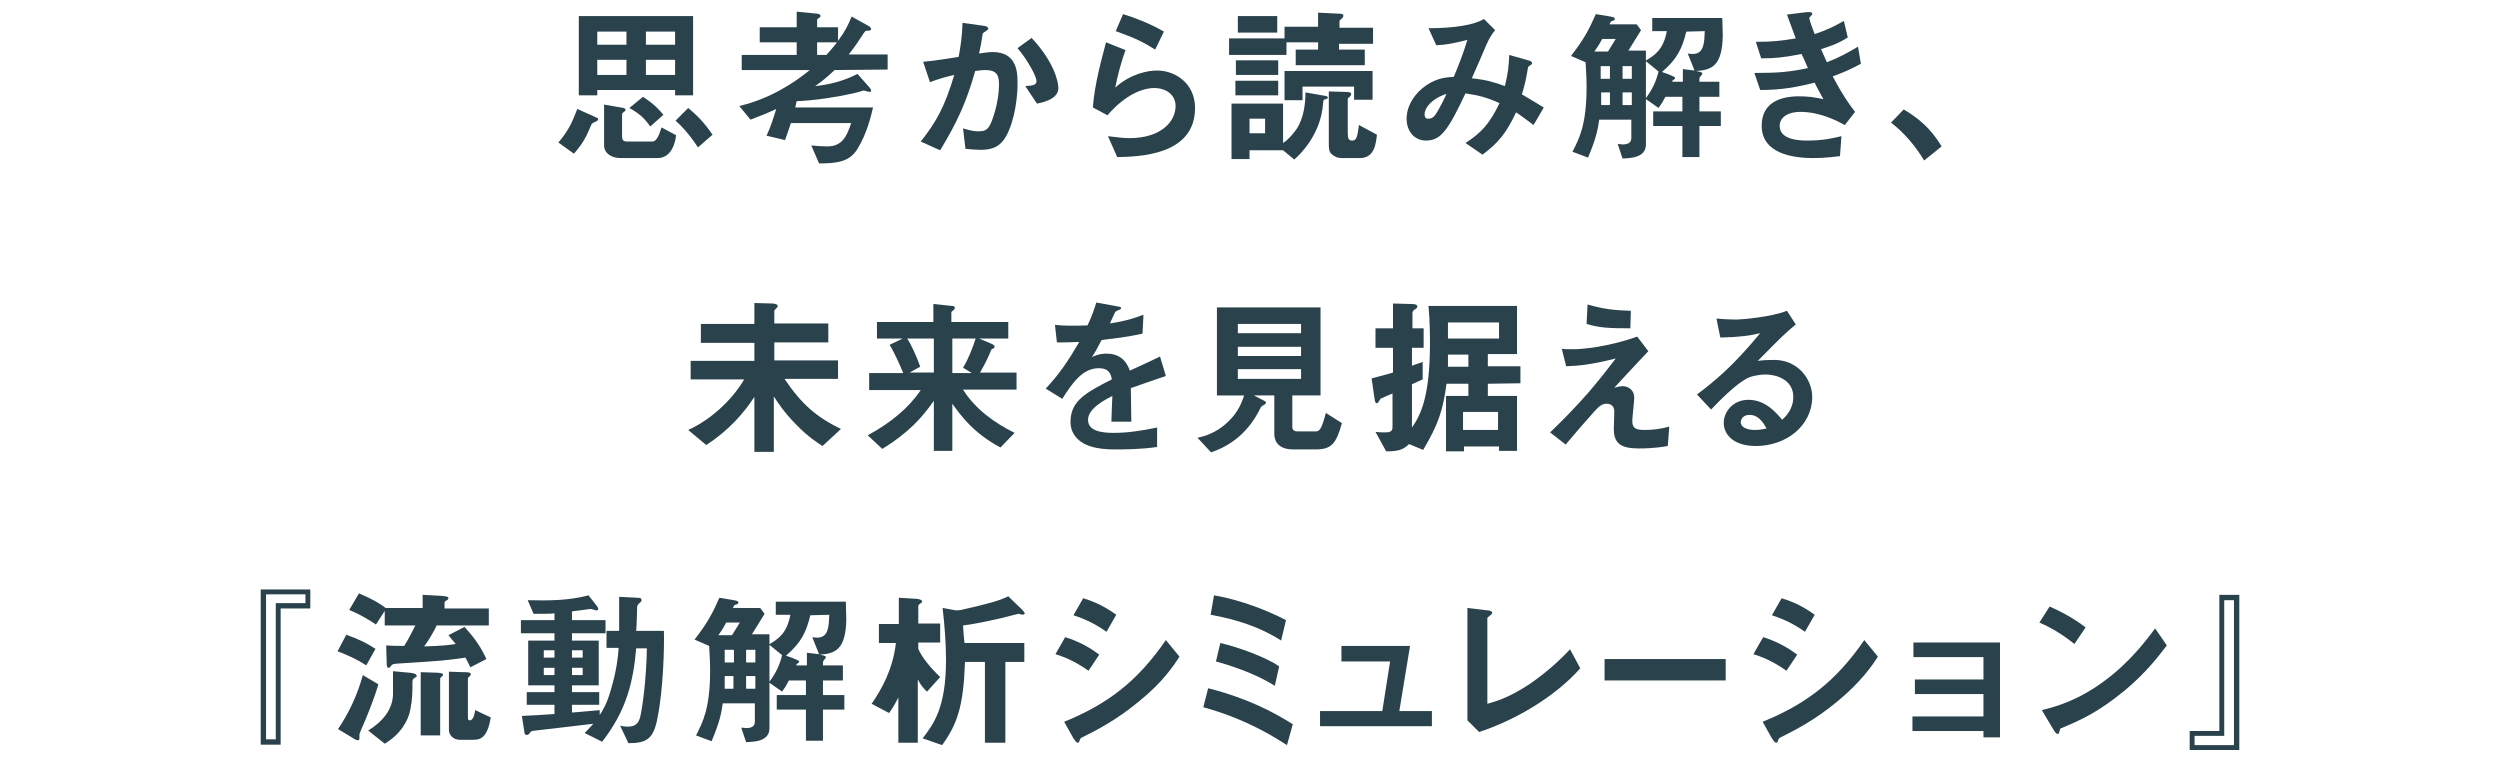 <?xml version="1.0" encoding="utf-8"?>
<!-- Generator: Adobe Illustrator 28.2.0, SVG Export Plug-In . SVG Version: 6.00 Build 0)  -->
<svg version="1.1" id="レイヤー_1" xmlns="http://www.w3.org/2000/svg" xmlns:xlink="http://www.w3.org/1999/xlink" x="0px"
	 y="0px" viewBox="0 0 514 156" style="enable-background:new 0 0 514 156;" xml:space="preserve">
<style type="text/css">
	.st0{enable-background:new    ;}
	.st1{fill:#2A424B;}
</style>
<g>
	<g class="st0">
		<path class="st1" d="M122.5,25c-0.6,0.3-0.8,0.3-0.9,0.6c-1,2.3-1.5,3.6-3.6,6l-3.2-2.3c1.9-2.2,2.8-4,3.9-6.9l4,1.8
			c0.2,0.1,0.3,0.2,0.3,0.4C122.8,24.9,122.6,24.9,122.5,25z M138.8,19.6v-1.1h-16v1.1H119V3.3h23.5v16.3H138.8z M128.8,6.5h-6v2.7
			h6V6.5z M128.8,12.3h-6v3.1h6V12.3z M135.2,32.5h-7.6c-1.9,0-3.4-1-3.4-2.6v-8.4l4,0.7c0.2,0,0.4,0.2,0.4,0.4
			c0,0.2-0.2,0.3-0.3,0.4s-0.4,0.2-0.4,0.5v4.6c0,0.7,0.3,1,1.1,1h5.1c0.6,0,1.2-0.5,1.9-2.9l3,1.6C138.9,29,138.2,32.5,135.2,32.5z
			 M133.7,26c-1.3-1.8-2.2-2.6-4.3-3.8l2.8-2.3c1.5,1,2.6,1.8,4.2,3.7L133.7,26z M138.8,6.5h-6v2.7h6V6.5z M138.8,12.3h-6v3.1h6
			V12.3z M143.5,30.3c-1.9-2.9-3.5-4.5-4.6-5.5l2.6-2.6c1.8,1.5,3.3,3,5,5.5L143.5,30.3z"/>
		<path class="st1" d="M171.6,14.4c-1.6,1.5-2.7,2.4-4,3.3c3-0.3,6-1.1,8.7-2.5l2.4,2.7c0.2,0.2,0.4,0.5,0.4,0.7s-0.1,0.3-0.3,0.3
			c-0.2,0-0.9-0.2-1.2-0.3c-0.2,0.1-1.8,0.5-2.2,0.6c-3.1,0.7-8.1,1.5-11.6,1.6c-0.1,0.5-0.2,0.8-0.3,1.3h16
			c-0.4,1.6-1.2,5.3-3.2,8.5c-1.6,2.7-4.3,3-7.9,3l-1.6-3.7c0.9,0.1,2.3,0.2,3.3,0.2c3,0,4-2,4.9-4.8h-12.4
			c-0.4,1.2-0.7,2.2-1.2,3.5l-3.8-0.9c0.9-1.9,1.4-3.6,2-5.5c-1.9,0.9-3.2,1.4-5.3,2.2l-2.3-2.8c6.3-1.5,11.2-4.7,14.5-7.4h-14v-3.1
			h11.3V8.7h-7.6V5.6h7.6V2.4l4.1,0.4c0.2,0,0.8,0.1,0.8,0.5c0,0.1,0,0.2-0.2,0.3c-0.2,0.1-0.4,0.3-0.5,0.4v1.6h4.3v2.8
			c1.5-2,2.1-3.3,2.8-5l3.4,1.9c0.4,0.2,0.6,0.4,0.6,0.7c0,0.1,0,0.3-0.6,0.3s-0.6,0.1-0.9,0.5c-1,1.5-1.6,2.5-3.1,4.4h8v3.1
			L171.6,14.4L171.6,14.4z M168,8.7v2.6h1.9c1.2-1.3,1.7-2,2.2-2.6H168z"/>
		<path class="st1" d="M206.8,28.1c-1.5,2.6-3.7,2.7-5.3,2.7c-0.9,0-2-0.1-3-0.2l-0.5-4.2c0.8,0.2,1.8,0.6,3.2,0.6
			c1,0,1.6-0.2,2.1-0.9c0.7-0.9,2.1-5.2,2.1-8.7c0-1.9-0.4-3-2.9-3c-0.6,0-1.3,0.1-2,0.2c-1.8,6.4-3.7,10.5-7.2,16.3l-4-1.8
			c3.1-3.9,4.9-7,6.9-13.7c-1.7,0.4-3.2,0.8-5,1.5l-1.4-4.2c2.6-0.2,5.8-0.8,7.3-1c0.4-2.2,0.7-4.1,0.8-7l4.3,0.6c0.3,0,1,0.2,1,0.6
			c0,0.1-0.1,0.2-0.5,0.5c-0.6,0.4-0.7,0.4-0.7,0.8c-0.2,1.3-0.4,2.5-0.7,3.8c0.8-0.1,1.8-0.3,2.8-0.3c4.8,0,5.1,3.9,5.1,6
			C209.3,19.4,208.7,24.8,206.8,28.1z M213.2,21.3l-2.4-3.6c1.5-0.1,2.3-0.2,2.3-1c0-1.1-2-4.6-3.9-6.8l2.9-2.1
			c4.6,4.9,5.5,9,5.5,10.3C217.6,20,215.4,20.9,213.2,21.3z"/>
		<path class="st1" d="M229.7,32.3l-1.9-4.3c1.1,0.1,2.8,0.4,4.4,0.4c6.5,0,9.5-3.4,9.5-6.6c0-2.2-1.8-3.7-4.4-3.7
			c-2.4,0-6,1.4-9.6,5.6l-3-1.6c0.3-4.8,2-10.7,2.7-13.4l4,1.6c-0.9,2.5-1.6,5.1-2.1,7.7c3.2-2.9,6.8-3.5,8.6-3.5
			c3.7,0,7.8,2.6,7.8,7.7C245.7,32,234.1,32.2,229.7,32.3z M237.5,10.2c-2.2-1.4-3.9-2.3-8.1-3.8l1.5-3.5c2.3,0.7,5.7,2,8.4,3.6
			L237.5,10.2z"/>
		<path class="st1" d="M275.3,8.7v1.5h5.3v3.2h-14.2v-3.2h4.6V8.7h-6.5v2.6h-11.8V7.9h11.4V5.5h6.9V2.6l4,0.2c0.5,0,1.2,0,1.2,0.4
			c0,0.2-0.1,0.3-0.2,0.5c-0.6,0.5-0.6,0.5-0.6,0.7v1.3h6.9V9h-7V8.7z M272.5,20.4c-0.2,0.1-0.4,0.1-0.4,0.3c0,0.1-0.2,1.5-0.2,1.7
			c-0.8,5.5-4.4,9.2-5.8,10.4l-2.3-1.9h-6.9v1.8h-3.7V21.3h10.6v8.1c1.1-0.7,2-1.8,2.8-2.9c1.5-2.3,1.8-5.3,1.8-7.5l4,0.7
			c0.4,0.1,0.6,0.1,0.6,0.4C273,20.3,272.8,20.3,272.5,20.4z M254,19.6v-3h8.8v3H254z M254.1,15.4v-3h8.7v3H254.1z M254.5,6.7V3.3
			h8.1v3.4H254.5z M260.1,24.4h-3.2v3h3.2V24.4z M278.4,20.5v-2.7h-10.6v2.8h-3.7v-6h18.1v5.9L278.4,20.5L278.4,20.5z M279.6,32.5
			H276c-1.1,0-1.6-0.3-2.2-0.8s-0.6-1.3-0.6-2.3V18.8l3.4,0.1c0.7,0,1.2,0.1,1.2,0.4s-0.2,0.5-0.3,0.6c-0.3,0.2-0.4,0.3-0.4,0.5v6.9
			c0,1.2,0.2,1.6,0.9,1.6c0.6,0,0.8-0.3,1-0.9s0.3-1.8,0.4-2.3l3.7,2C282.9,29.3,282.7,32.5,279.6,32.5z"/>
		<path class="st1" d="M315.3,25.7c-1.9-1.4-2.8-2.1-3.6-2.6c-2,4.3-3.7,6.3-6.9,8.7l-3.5-2.4c3.1-2,4.9-3.8,7-8.2
			c-2.7-1.2-4.3-1.6-7-2c-3.5,7.4-5,9.7-8.1,9.7c-2.4,0-4-1.9-4-4.5c0-2.7,1.7-5.3,4.1-6.9s4.3-1.6,5.6-1.7c1-2.4,1.8-4.4,2.8-7.6
			c-3.2,0.8-4.4,1-6.4,1.1l-1.6-3.5c5.4,0,9.5-0.7,11.4-1.9l2.3,2.3c-0.5,0.6-1.1,1.4-1.8,3c0,0.1-2.5,5.8-3,6.9
			c3,0.3,4.6,0.8,6.8,1.6c0.6-2.4,0.8-3.9,0.9-6.4l3.9,1.1c0.4,0.1,0.8,0.3,0.8,0.6c0,0.2,0,0.2-0.5,0.5c-0.3,0.2-0.3,0.2-0.4,0.7
			c-0.3,1.8-0.5,2.9-1.2,5.2c1.9,1.1,3,1.8,4.5,2.7L315.3,25.7z M292.9,23.5c0,0.9,0.5,0.9,0.7,0.9c0.4,0,0.9,0,1.5-0.8
			c0.8-1.1,2.1-3.8,2.3-4.3C294.3,20.3,292.9,22.2,292.9,23.5z"/>
		<path class="st1" d="M333.6,32.6l-1-3c0.5,0,0.8,0.1,1,0.1c0.8,0,1.8-0.2,1.8-1.3v-3.8h-6.6c-0.3,2.2-0.7,4-2.3,7.8l-3.2-1.2
			c1.4-2.7,2.9-5.6,2.9-13.3c0-1.7-0.1-3.4-0.2-5.1l-3-1.3c2.7-3.5,3.7-5.4,5.1-8.6l3,0.5c0.6,0.1,0.9,0.2,0.9,0.5s-0.2,0.3-0.5,0.4
			s-0.3,0.1-0.6,0.7h5.6l0.9,1.2l-2.6,4.2h3.6v19.3C338.4,32.5,335.1,32.5,333.6,32.6z M329.4,8c-0.6,1.2-1.1,1.9-1.6,2.6h2.8
			l1.6-2.6H329.4z M331,13.6h-1.9v2.6h1.9V13.6z M331,19h-1.8v2.6h1.8V19z M335.5,13.6h-1.9v2.6h1.9V13.6z M335.5,19h-1.9v2.6h1.9
			V19z M354.2,7.3c-0.1,6.2-2.2,7.1-5.5,7.3c0.5,0.1,1.3,0.2,1.3,0.5c0,0.2-0.2,0.4-0.3,0.5c-0.2,0.2-0.3,0.4-0.3,0.6v0.6h4.1v3.1
			h-4.1v3h4.4v3h-4.4v6.4h-3.5v-6.4h-6v-3h6v-3h-3.5c-0.5,1-0.7,1.3-1.4,2.3l-2.7-1.9c1.5-2,2.2-3.6,2.7-5.6l-2.7-2.2
			c1.9-1.1,3.7-2.3,4.4-6.1h-3V3.7h14.4L354.2,7.3z M346.7,6.5c-0.8,3.3-1.8,5.6-5,8.3l1.4,0.5c0.4,0.2,1.3,0.5,1.3,0.7
			s-0.1,0.3-0.5,0.5l-0.1,0.3h2.2v-2.6l2.4,0.3L347,11c0.5,0.1,0.9,0.1,1,0.1c2.4,0,2.4-2.4,2.5-4.7L346.7,6.5L346.7,6.5z"/>
		<path class="st1" d="M376.8,15.7c2.2,4.1,3.3,5.6,4.6,7.3l-2.1,2.7c-1.7-0.9-5.1-2.7-9.2-2.7c-2.3,0-4.2,1-4.2,2.9
			c0,3,4.5,3,5.7,3c3.3,0,5.3-0.5,7-0.9l-0.3,4.1c-1,0.1-2.8,0.4-5.5,0.4c-6.3,0-10.6-2-10.6-6.6c0-4.8,3.8-6.1,7.7-6.1
			c1.8,0,3.3,0.2,5,0.6c-0.8-1.5-1.2-2.1-1.8-3.4c-3.7,0.9-6.7,1.5-11.2,1.5l-1.2-3.5c5,0,7.2-0.2,11-1c-0.5-1.2-0.9-2.1-1.3-2.9
			c-3.5,0.7-5.5,0.9-8.3,0.9L361,8.6c3.4,0,5.1-0.2,8.2-0.7c-0.8-2.2-1.2-3.3-1.8-4.9l4-0.5c0.3,0,1.2-0.1,1.2,0.3
			c0,0.2-0.1,0.3-0.3,0.5C372,3.6,372,3.7,372,3.8c0,0.2,0.6,2,1.1,3.2c2.4-0.8,3.7-1.4,6-2.7l0.8,3.4c-2,1.3-3.9,1.9-5.5,2.4
			c0.5,1.1,0.6,1.4,1.2,2.7c2.6-1,4-1.8,6.4-3.2l0.6,3.5C380.4,14.3,379,14.9,376.8,15.7z"/>
		<path class="st1" d="M391.4,22.5c2.9,1.7,5.6,3.9,7.8,7.6l-3.6,2.9c-1.8-3-4-5.6-6.8-7.8L391.4,22.5z"/>
	</g>
	<g class="st0">
		<path class="st1" d="M169.1,91.7c-0.9-0.6-3-1.9-5.3-4.3c-2.6-2.6-4-4.8-4.7-5.9v11.4h-4V81.6c-2.2,3.4-5.4,7-9.9,9.9l-3.7-3.1
			c5.5-2.5,9.7-7.2,11.5-10.4h-11v-3.8h13.1v-3.7h-11v-3.9h11v-4.3l3.7,0.1c0.2,0,1.1,0.1,1.1,0.5c0,0.2-0.2,0.4-0.3,0.5
			c-0.3,0.3-0.4,0.4-0.4,0.5v2.6h11.1v3.9h-11.1v3.7h13.1v3.8h-11c3.5,5.2,6.5,7.8,11.6,10.3L169.1,91.7z"/>
		<path class="st1" d="M198,80.1c2.5,4,6.4,6.8,10.6,8.9l-2.9,3c-5.5-2.9-8.2-6.6-9.9-9v9.7H192V82.4c-2.5,3.6-5.4,6.7-10.6,9.9
			l-3-2.8c4.8-2.6,8.5-5.7,10.9-9.3h-10.6v-3.5h7c-0.6-1.5-1.9-4.4-2.8-5.8l2.7-1.3h-5.3v-3.4h11.6v-3.7l3.8,0.4
			c0.4,0,0.6,0.1,0.6,0.4c0,0.2-0.1,0.3-0.3,0.5c-0.2,0.2-0.4,0.3-0.4,0.4v2h11.7v3.4h-6l2.6,1.1c0.2,0.1,0.6,0.3,0.6,0.6
			c0,0.1-0.1,0.2-0.2,0.3c-0.4,0.2-0.4,0.2-0.5,0.3c-0.6,1.5-0.9,2.2-2.3,4.7h7.5v3.5L198,80.1L198,80.1z M192,69.6h-5.5
			c0.7,0.9,2.1,4,2.7,5.8l-2.2,1.2h5V69.6z M195.8,69.6v7.1h4l-1.8-1.1c1.2-2,1.9-3.9,2.6-6H195.8z"/>
		<path class="st1" d="M232.5,79.8c0,1.4,0.1,5.7,0.1,6.9h-4.1c0.1-2,0.1-3.7,0.2-5.3c-1.3,0.7-5,2.5-5,4.9c0,2.3,2.7,2.7,5.3,2.7
			c3,0,6-0.5,8.9-1.1v4c-3.3,0.5-7.2,0.5-8.3,0.5c-2,0-6,0-8.2-2.3c-1.3-1.4-1.3-2.9-1.3-3.4c0-4.3,3.2-6,8.5-8.7
			c-0.2-1.1-0.6-2.3-2.7-2.3c-3.4,0-5.5,3.2-7.5,6.3l-3.4-2.1c2.8-3,4.5-5.5,6.9-9.6c-2,0.1-3.1,0.1-4.6,0.1l-0.4-3.6
			c2.1,0.2,3.6,0.2,6.7,0.1c0.9-1.9,1.3-3.1,1.8-4.7l4.4,0.8c0.1,0,0.7,0.1,0.7,0.3c0,0.2-0.1,0.3-0.4,0.4c-0.1,0-0.8,0.4-0.8,0.4
			s-0.9,2-1.1,2.4c3.2-0.5,4.8-1,6.9-1.8l-0.2,3.9c-3.1,0.7-6,1-8.4,1.3c-1.1,2.1-1.4,2.6-2,3.5c0.5-0.2,1.5-0.7,3-0.7
			c2.4,0,4,1.2,4.8,3.5c4.1-1.9,4.6-2.1,6.2-2.9l1.2,4C236.7,78.3,235.1,78.9,232.5,79.8z"/>
		<path class="st1" d="M270.5,92.4h-4.7c-2.3,0-3.8-1.1-3.8-3.2v-7.9h-4.2l2.3,1.2c0.1,0.1,0.2,0.2,0.2,0.3c0,0.1-0.1,0.2-0.2,0.3
			c-0.7,0.4-0.7,0.4-0.9,0.7c-1,2-3.6,7-10.2,9.2l-2.8-3c1-0.2,3.7-0.8,6.2-3.2c2.2-2,3-4.3,3.4-5.5h-5.6V63.2h21.3v18.1h-5.8v6.5
			c0,0.7,0.5,0.9,1.1,0.9h3.5c0.9,0,1.3,0,2.3-3.8l3.3,2.1C274.7,91.3,273.7,92.4,270.5,92.4z M267.5,66.6h-13v1.9h13V66.6z
			 M267.5,71.3h-13v1.9h13V71.3z M267.5,75.9h-13v2h13V75.9z"/>
		<path class="st1" d="M305.9,78.9v2.5h6v11.3h-3.7v-0.9H301v1h-3.7V81.4h4.6v-2.5h-4.5c-0.7,5.4-1.7,8.4-4.8,13.6l-2.9-1.2
			c-1.2,1.2-2.3,1.5-4.7,1.5l-2.2-4c0.8,0.1,1.3,0.1,2,0.1c1,0,1.5-0.2,1.5-1.1v-6.9c-0.7,0.3-1.7,0.7-2.3,1c-0.1,0-0.2,0.1-0.3,0.3
			c-0.4,0.6-0.4,0.7-0.6,0.7c-0.3,0-0.4-0.2-0.5-1l-0.6-4.1c1.2-0.3,2.2-0.6,4.4-1.2v-5.1h-3.6v-4h3.6v-5.1l3.7,0.1
			c1.2,0,1.3,0.3,1.3,0.5s-0.1,0.4-0.5,0.6c-0.3,0.2-0.5,0.4-0.5,0.8v3.1h2.3v4h-2.4v3.7c0.7-0.3,2.1-0.7,2.2-0.8V78
			c-1,0.5-1.2,0.5-2.2,1v8.9c1.9-2.7,3.7-6.6,3.7-17.4c0-1.2,0-4.4-0.3-7.6h18.2v9.9h-6v2.5h6.7v3.5L305.9,78.9L305.9,78.9z
			 M301.9,72.9h-4.2c0,0.7,0,0.9,0,2.5h4.2V72.9z M308.2,66.3h-10.5v3.3h10.5V66.3z M308,84.7h-7.2v3.7h7.2V84.7z"/>
		<path class="st1" d="M342.9,91.7c-2.8,0.5-5,0.5-6,0.5c-3.6,0-5.1-1-5.1-4c0-0.6,0.1-3,0.1-3.6c0-1.1-0.7-1.6-1.6-1.6
			c-1,0-1.7,0.7-2.6,1.7c-1.9,2.1-4.3,4.9-5.8,6.7l-3.2-2.5c2.6-2.5,4.5-4.4,7.8-8.1c2.8-3.3,4.1-5,5.7-7.1
			c-5.2,1.3-7.5,1.5-10.2,1.6l-0.9-3.6c0.4,0.1,1.2,0.1,2.5,0.1c1.4,0,6.9-0.4,13-2.6l2.3,3c-3.1,3.3-3.5,3.7-7,7.5
			c0.8-0.2,1.3-0.3,1.8-0.3c0.7,0,2.3,0.5,2.3,2.4c0,0.7-0.4,4-0.4,4.7c0,1.4,0.5,1.9,2.5,1.9c1.7,0,3.4-0.2,5.1-0.7L342.9,91.7z
			 M335.2,67.5c-4.4,0-6.4-0.1-9-0.9l0.2-4c3.4,1,5.7,1.2,8.9,1.3L335.2,67.5z"/>
		<path class="st1" d="M361,91.7c-4.4,0-6.6-2.2-6.6-4.8c0-2,1.7-4.7,5.1-4.7c3.6,0,5.9,2.9,6.9,4.1c0.8-0.7,2.3-2.2,2.3-4.7
			c0-3.5-3.4-4.6-5.7-4.6c-1.5,0-3.2,0.4-4,0.9c-2.2,1.2-5.3,4.3-7.2,6.3l-2.9-3.1c3.6-2.7,7.4-5.8,13-12.6c-2.1,0.5-4,0.8-8.2,0.9
			l-0.8-3.9c0.8,0.1,2.8,0.2,3.9,0.2c1.3,0,7.3-0.5,10.6-1.8l1.8,2.8c-2.1,1.8-2.7,2.3-7.8,7.5c1.2-0.2,2.9-0.2,3.4-0.2
			c4.8,0,7.8,3.9,7.8,7.7C372.5,87.6,367.2,91.7,361,91.7z M359.7,85.3c-1.4,0-1.8,1-1.8,1.5c0,1.2,1.6,1.6,2.9,1.6
			c1.1,0,1.9-0.2,2.4-0.3C362.7,87.2,361.7,85.3,359.7,85.3z"/>
	</g>
	<g class="st0">
		<path class="st1" d="M63.8,125.1h-6.1v28h-4.1v-31.9h10.2L63.8,125.1L63.8,125.1z M62.8,122.2h-8.1V152h2v-28h6.1V122.2z"/>
		<path class="st1" d="M75.3,136.8c-2-1.3-3.6-2-5.9-2.9l1.8-3.4c2.8,1,4.3,1.8,6,2.9L75.3,136.8z M74.4,149.7
			c-0.2,0.4-0.5,1.2-0.5,1.3c0,0.1,0,0.6,0,0.8c0,0.3-0.1,0.4-0.3,0.4c-0.4,0-1-0.4-1.1-0.5l-3-1.8c2.3-3.4,4-7.1,5.1-11.1l3.2,1.9
			C76.8,144.1,75.1,148.1,74.4,149.7z M89.7,128.8c-0.9,1.7-1.6,2.9-2.5,4.1c3.8-0.1,5.3-0.3,6.5-0.5c-0.7-0.8-1-1.2-1.5-1.8
			l3.3-1.7c2.4,2.6,3.6,4.6,4.5,6.6l-3.3,1.7c-0.4-0.9-0.5-1-1-2c-4,0.6-5.4,0.7-13.5,1.2c-1.3,0.1-1.5,0.1-1.8,0.5
			c-0.2,0.3-0.3,0.4-0.5,0.4c-0.4,0-0.4-0.6-0.4-1.2l-0.1-3.4c1.3,0.1,2.1,0.1,3.7,0.1c0.9-1.4,1.4-2.5,2.3-4.2h-6.3v-3l-1.8,2.8
			c-2.1-1.4-3.6-2.2-5.5-3l2-3.4c2.9,1.2,4.3,2.1,5.5,3h7.6v-2.7l3.8,0.2c1.2,0.1,1.5,0.2,1.5,0.5c0,0.1-0.1,0.3-0.3,0.4
			c-0.4,0.2-0.5,0.3-0.5,0.5v1.2h9.1v3.5H89.7V128.8z M85.2,139.4c-0.3,0.2-0.4,0.4-0.4,0.8c0,1.8,0,3.5-0.4,5.5
			c-0.4,2.5-2.1,5.3-5.3,7.2l-3.4-2.7c2.9-1.8,5.1-4.3,5.1-7.6V138l3.3,0.3c0.4,0,1.5,0.2,1.5,0.5C85.8,139.1,85.7,139.1,85.2,139.4
			z M90.7,139.2c-0.1,0.1-0.2,0.2-0.2,0.3v11.7h-4v-13l3.2,0.1c0.5,0,1.4,0.1,1.4,0.4C91,139,90.9,139.1,90.7,139.2z M97.3,152.1
			h-2.8c-1.2,0-2.2-0.9-2.2-2v-12l3.1,0.1c0.6,0,1.4,0,1.4,0.4c0,0.2-0.2,0.4-0.3,0.5s-0.3,0.2-0.3,0.4v8.1c0,0.3,0.1,0.5,0.4,0.5
			c0.7,0,1-1.3,1.1-2.1l3.2,1.5C100.2,151.8,98.7,152.1,97.3,152.1z"/>
		<path class="st1" d="M135.2,147.5c-0.8,4.4-2.2,5.3-6,5.3l-1.7-3.6c0.4,0.1,1,0.2,1.6,0.2c1.6,0,2.2-0.8,2.5-1.9
			c0.5-2,1.3-8,1.4-14.2h-2.2c-0.6,6.9-2,12.8-7,19.2l-3.6-1.8c0.5-0.5,0.8-0.8,1.8-1.9c-1.7,0.2-10,1.2-11.9,1.4
			c-0.8,0.1-0.9,0.1-1.1,0.4c-0.3,0.4-0.4,0.5-0.7,0.5s-0.5-0.2-0.5-0.7l-0.5-3.2c2.2-0.1,5.5-0.3,6.7-0.4v-1.9h-5.7v-2.6h5.7v-1.4
			h-5.4v-9.2h5.4v-1.5h-6.9v-2.7h6.9v-1.4c-0.7,0.1-1.9,0.1-4.3,0.1l-1.2-2.8c4.2,0.1,8.4,0.1,12.5-1l1.8,2.3
			c0.1,0.2,0.2,0.3,0.2,0.5c0,0.1-0.1,0.3-0.4,0.3c-0.1,0-0.9-0.3-1.2-0.3s-1.3,0.2-1.5,0.2c0,0-1.5,0.2-2.3,0.3v1.8h6.9v2.7h-6.9
			v1.5h5.5v9.2h-5.5v1.4h5.6v2.6h-5.6v1.6c3.3-0.3,3.8-0.3,5.7-0.5v1c0.6-0.9,1.5-2.3,2.3-5.2c1.1-3.6,1.5-6.8,1.6-8.6h-2.5v-3.5
			h2.6c0-3.8,0-3.8,0-7l3.8,0.2c0.3,0,0.8,0,0.8,0.5c0,0.2-0.1,0.3-0.2,0.4c-0.6,0.5-0.6,0.6-0.7,0.9c0,0.7-0.1,4.2-0.2,5h5.7
			C136.6,132.8,136.4,141.5,135.2,147.5z M114,133.7h-2.2v1.5h2.2V133.7z M114,137.3h-2.2v1.5h2.2V137.3z M119.8,133.7h-2.2v1.5h2.2
			V133.7z M119.8,137.3h-2.2v1.5h2.2V137.3z"/>
		<path class="st1" d="M153.4,152.6l-1-3c0.5,0,0.8,0.1,1,0.1c0.8,0,1.8-0.2,1.8-1.3v-3.8h-6.6c-0.3,2.2-0.7,4-2.3,7.8l-3.2-1.2
			c1.4-2.7,2.9-5.6,2.9-13.3c0-1.7-0.1-3.4-0.2-5.1l-3-1.3c2.7-3.5,3.7-5.4,5.1-8.6l3,0.5c0.6,0.1,0.9,0.2,0.9,0.5s-0.2,0.3-0.5,0.4
			s-0.4,0.1-0.6,0.7h5.6l0.9,1.2l-2.6,4.2h3.6v19.3C158.2,152.5,155,152.5,153.4,152.6z M149.3,128c-0.6,1.2-1.1,1.9-1.6,2.6h2.8
			l1.6-2.6H149.3z M150.8,133.6H149v2.6h1.9v-2.6H150.8z M150.8,139H149v2.6h1.8V139z M155.3,133.6h-1.9v2.6h1.9V133.6z M155.3,139
			h-1.9v2.6h1.9V139z M174,127.3c-0.1,6.2-2.2,7.1-5.5,7.3c0.5,0.1,1.3,0.2,1.3,0.5c0,0.2-0.2,0.4-0.3,0.5c-0.2,0.2-0.3,0.4-0.3,0.6
			v0.6h4.1v3.1h-4.1v3h4.4v3h-4.4v6.4h-3.5v-6.4h-6v-3h6v-3h-3.5c-0.5,1-0.7,1.3-1.4,2.3l-2.7-1.9c1.5-2,2.2-3.6,2.7-5.6l-2.7-2.2
			c1.9-1.1,3.7-2.3,4.4-6.1h-3v-2.7h14.4L174,127.3z M166.6,126.5c-0.8,3.3-1.8,5.6-5,8.3l1.4,0.5c0.4,0.2,1.3,0.5,1.3,0.7
			s-0.1,0.3-0.5,0.5l-0.1,0.3h2.2v-2.6l2.5,0.3L167,131c0.5,0.1,0.9,0.1,1,0.1c2.4,0,2.4-2.4,2.5-4.7L166.6,126.5L166.6,126.5z"/>
		<path class="st1" d="M190.6,142.2c-0.4-0.3-1.3-1.3-1.9-2.5v13h-4v-9.3c-1,2-1.5,2.6-1.9,3.2l-3.6-1.9c2.1-3,4.4-7.2,5-12.5h-3.5
			v-3.9h4.1v-5.4l3.3,0.2c0.4,0,1.5,0.1,1.5,0.6c0,0.1,0,0.1-0.4,0.4c-0.3,0.2-0.4,0.3-0.4,0.5v3.6h4.5v3.9h-4.5v1.3
			c0.7,1.7,2.5,3.9,4.5,5.8L190.6,142.2z M210.3,126.4c-0.1,0-0.8-0.2-0.9-0.2s-3.2,0.8-3.6,0.9c-0.5,0.1-4.1,1-7.8,1.5
			c0.1,1.9,0.2,2.5,0.3,3.6h12.3v3.9h-3.9v16.6h-4.2v-16.6h-4.1c-0.3,9.1-1.6,12.8-4.7,17.1l-4-1.4c2.2-2.9,4.8-6.2,4.8-16.1
			c0-3.6-0.3-7.2-0.7-10.7l2.8,0.5c0.5,0,1.2-0.1,1.4-0.2c4.5-1,7.6-1.8,9.3-2.7l2.8,2.7c0.1,0.1,0.6,0.6,0.6,0.9
			C210.6,126.2,210.4,126.4,210.3,126.4z"/>
		<path class="st1" d="M223.8,137.9c-1.6-1.1-3.8-2.5-6.8-3.4l2-3.5c2.6,0.8,4.9,2,7,3.6L223.8,137.9z M234.3,144.1
			c-4.8,4-8.8,6-12,7.6c-0.1,0.1-0.2,0.2-0.3,0.4c-0.1,0.5-0.2,0.6-0.4,0.6c-0.4,0-0.7-0.7-0.9-0.9l-1.9-3.4
			c8.8-3.6,15-8.2,20.9-16.8l2.8,3.4C241.3,136.9,239,140.3,234.3,144.1z M227.5,129.9c-2.1-1.5-4.3-2.6-6.8-3.4l2-3.5
			c2.7,0.8,4.9,2,6.8,3.4L227.5,129.9z"/>
		<path class="st1" d="M264.6,153.2c-5.2-3.4-10.7-6-17.2-7.8l1-3.9c8.2,2.1,13.4,4.9,17.4,7.4L264.6,153.2z M263.4,131.7
			c-4.3-2.8-9.4-4.4-14.5-5.3l0.7-4c5.3,0.9,11,3.1,14.8,5.1L263.4,131.7z M262.1,141c-4.1-2.6-9.5-4.3-12.1-5l0.9-3.8
			c3.9,0.9,9.5,3,12.1,4.8L262.1,141z"/>
		<path class="st1" d="M271.4,149.3v-3.1h12.8l1.6-10.2h-10v-3.2h14.1l-2.2,13.4h6.7v3.1L271.4,149.3L271.4,149.3z"/>
		<path class="st1" d="M304.1,150.5l-2.4-2.4V125l4.2,0.5c0.2,0,0.9,0.1,0.9,0.5c0,0.1,0,0.2-0.4,0.5c-0.5,0.4-0.6,0.5-0.6,0.6v17.6
			c1.4-0.4,4.2-1.1,8.6-4c4.1-2.8,6.9-5.6,8.4-7.2l2.1,3.9C319.8,143.2,311.5,148.1,304.1,150.5z"/>
		<path class="st1" d="M329.9,139.9v-4.4h24.9v4.4H329.9z"/>
		<path class="st1" d="M367.3,137.9c-1.6-1.1-3.8-2.5-6.8-3.4l2-3.5c2.6,0.8,4.9,2,7,3.6L367.3,137.9z M377.9,144.1
			c-4.8,4-8.8,6-12,7.6c-0.1,0.1-0.2,0.2-0.3,0.4c-0.1,0.5-0.2,0.6-0.4,0.6c-0.4,0-0.7-0.7-0.9-0.9l-1.9-3.4
			c8.8-3.6,15-8.2,20.9-16.8l2.8,3.4C384.9,136.9,382.5,140.3,377.9,144.1z M371.1,129.9c-2.1-1.5-4.3-2.6-6.8-3.4l2-3.5
			c2.7,0.8,4.9,2,6.8,3.4L371.1,129.9z"/>
		<path class="st1" d="M407.8,151.5v-1.2h-14.6v-3h14.6v-4.6h-14.1v-3h14.1v-4.6h-14.4v-3h17.8v19.5h-3.4V151.5z"/>
		<path class="st1" d="M426.5,132.4c-2-1.6-4.4-3.2-7.2-4.4l2.1-3.3c2.3,1,5.1,2.5,7.4,4.3L426.5,132.4z M436.8,142
			c-5.5,4.5-8.9,6-13.2,7.8c-0.2,0.5-0.2,1.1-0.5,1.1c-0.2,0-0.5-0.2-0.8-0.7l-2.5-4.2c2.8-0.7,7.4-1.9,13-6.1
			c5.4-4,8.7-8.6,10.3-10.7l2.4,3.5C444.1,134.5,441.4,138.2,436.8,142z"/>
		<path class="st1" d="M450.2,150.3h6.1v-28h4.1v31.9h-10.2L450.2,150.3L450.2,150.3z M451.2,153.2h8.1v-29.8h-2v27.9h-6.1V153.2z"
			/>
	</g>
</g>
</svg>
